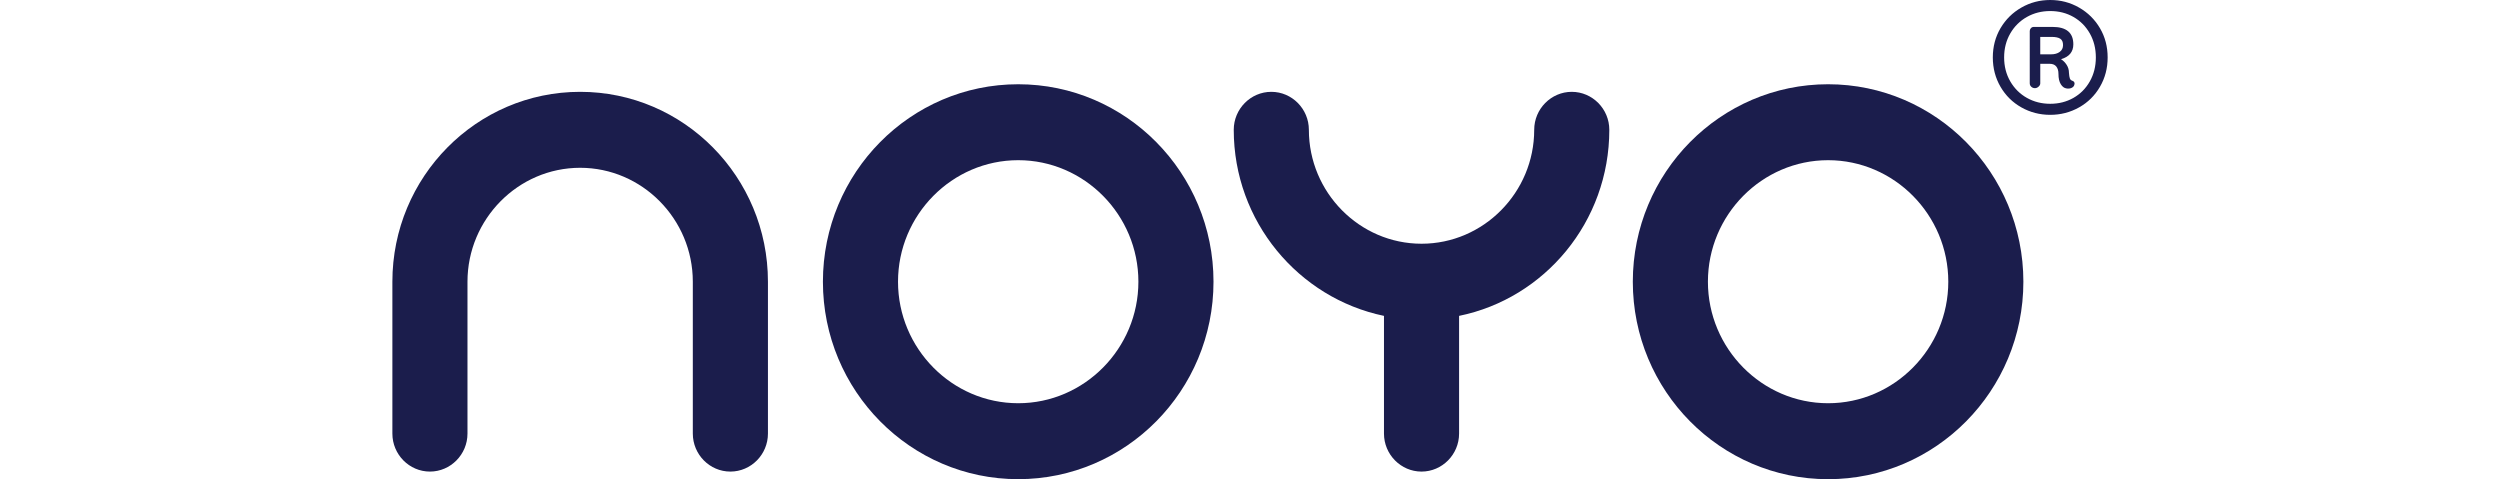 <svg xmlns="http://www.w3.org/2000/svg" id="Layer_1" viewBox="0 0 120 23"><defs><style>      .st0 {        fill: #1b1d4c;      }    </style></defs><path class="st0" d="M20.636,22.636c.991,0,1.803-.82,1.803-1.823v-7.291c0-3.007,2.434-5.468,5.408-5.468s5.408,2.461,5.408,5.468v7.291c0,1.003.811,1.823,1.803,1.823s1.803-.82,1.803-1.823v-7.291c0-5.031-4.038-9.114-9.013-9.114s-9.014,4.083-9.014,9.114v7.291c0,1.003.811,1.823,1.803,1.823"></path><path class="st0" d="M75.445,4.408c-.991,0-1.803.82-1.803,1.823,0,3.007-2.434,5.468-5.408,5.468s-5.408-2.461-5.408-5.468c0-1.003-.811-1.823-1.803-1.823s-1.803.82-1.803,1.823c0,4.393,3.101,8.075,7.211,8.931v5.651c0,1.002.811,1.823,1.802,1.823s1.803-.821,1.803-1.823v-5.651c4.11-.838,7.211-4.52,7.211-8.931,0-1.003-.811-1.823-1.803-1.823"></path><path class="st0" d="M48.874,23c5.174,0,9.374-4.247,9.374-9.478s-4.2-9.478-9.374-9.478-9.374,4.247-9.374,9.478,4.2,9.478,9.374,9.478M48.874,7.689c3.173,0,5.769,2.625,5.769,5.833s-2.596,5.833-5.769,5.833-5.769-2.625-5.769-5.833,2.596-5.833,5.769-5.833"></path><path class="st0" d="M87.749,4.044c-5.174,0-9.374,4.247-9.374,9.479s4.2,9.478,9.374,9.478,9.373-4.247,9.373-9.478-4.2-9.479-9.373-9.479M87.749,19.355c-3.173,0-5.769-2.625-5.769-5.833s2.596-5.833,5.769-5.833,5.769,2.625,5.769,5.833-2.596,5.833-5.769,5.833"></path><path class="st0" d="M99.795.363c.423.242.757.572,1.003.99.246.419.369.886.369,1.403s-.123.986-.369,1.409c-.246.423-.58.753-1.003.99-.422.238-.884.357-1.384.357s-.962-.119-1.384-.357c-.423-.238-.757-.568-1.003-.99-.246-.423-.369-.892-.369-1.409s.123-.984.369-1.403c.246-.418.58-.748,1.003-.99.422-.242.883-.363,1.384-.363s.962.121,1.384.363M99.525,4.699c.332-.189.595-.453.787-.793.192-.34.289-.724.289-1.15s-.097-.81-.289-1.15c-.193-.34-.455-.604-.787-.793-.333-.189-.703-.283-1.114-.283s-.783.094-1.119.283c-.336.189-.603.453-.799.793-.197.34-.295.724-.295,1.15s.098.81.295,1.15c.197.34.463.604.799.793.336.189.71.283,1.119.283s.781-.094,1.114-.283M99.568,3.955c.016.037.016.076,0,.117-.017.066-.062.115-.135.148-.073.033-.156.041-.246.024-.107-.016-.197-.084-.27-.203-.074-.118-.111-.285-.111-.498,0-.148-.035-.265-.105-.351-.069-.086-.174-.129-.313-.129h-.455v.935c0,.058-.026.111-.08.16-.053.049-.113.074-.178.074-.066,0-.123-.022-.173-.067-.049-.045-.074-.1-.074-.166V1.488c0-.049.019-.094.055-.135.037-.041.084-.061.142-.061h.898c.664,0,.997.279.997.836,0,.361-.197.599-.591.714.107.066.197.156.27.27.074.115.111.242.111.381.008.123.022.213.043.271.021.057.06.094.117.111.049.017.082.043.098.08M98.866,2.491c.107-.078.16-.186.16-.326,0-.147-.045-.25-.135-.307-.09-.057-.225-.086-.405-.086h-.554v.836h.517c.172,0,.312-.039.418-.117"></path></svg>